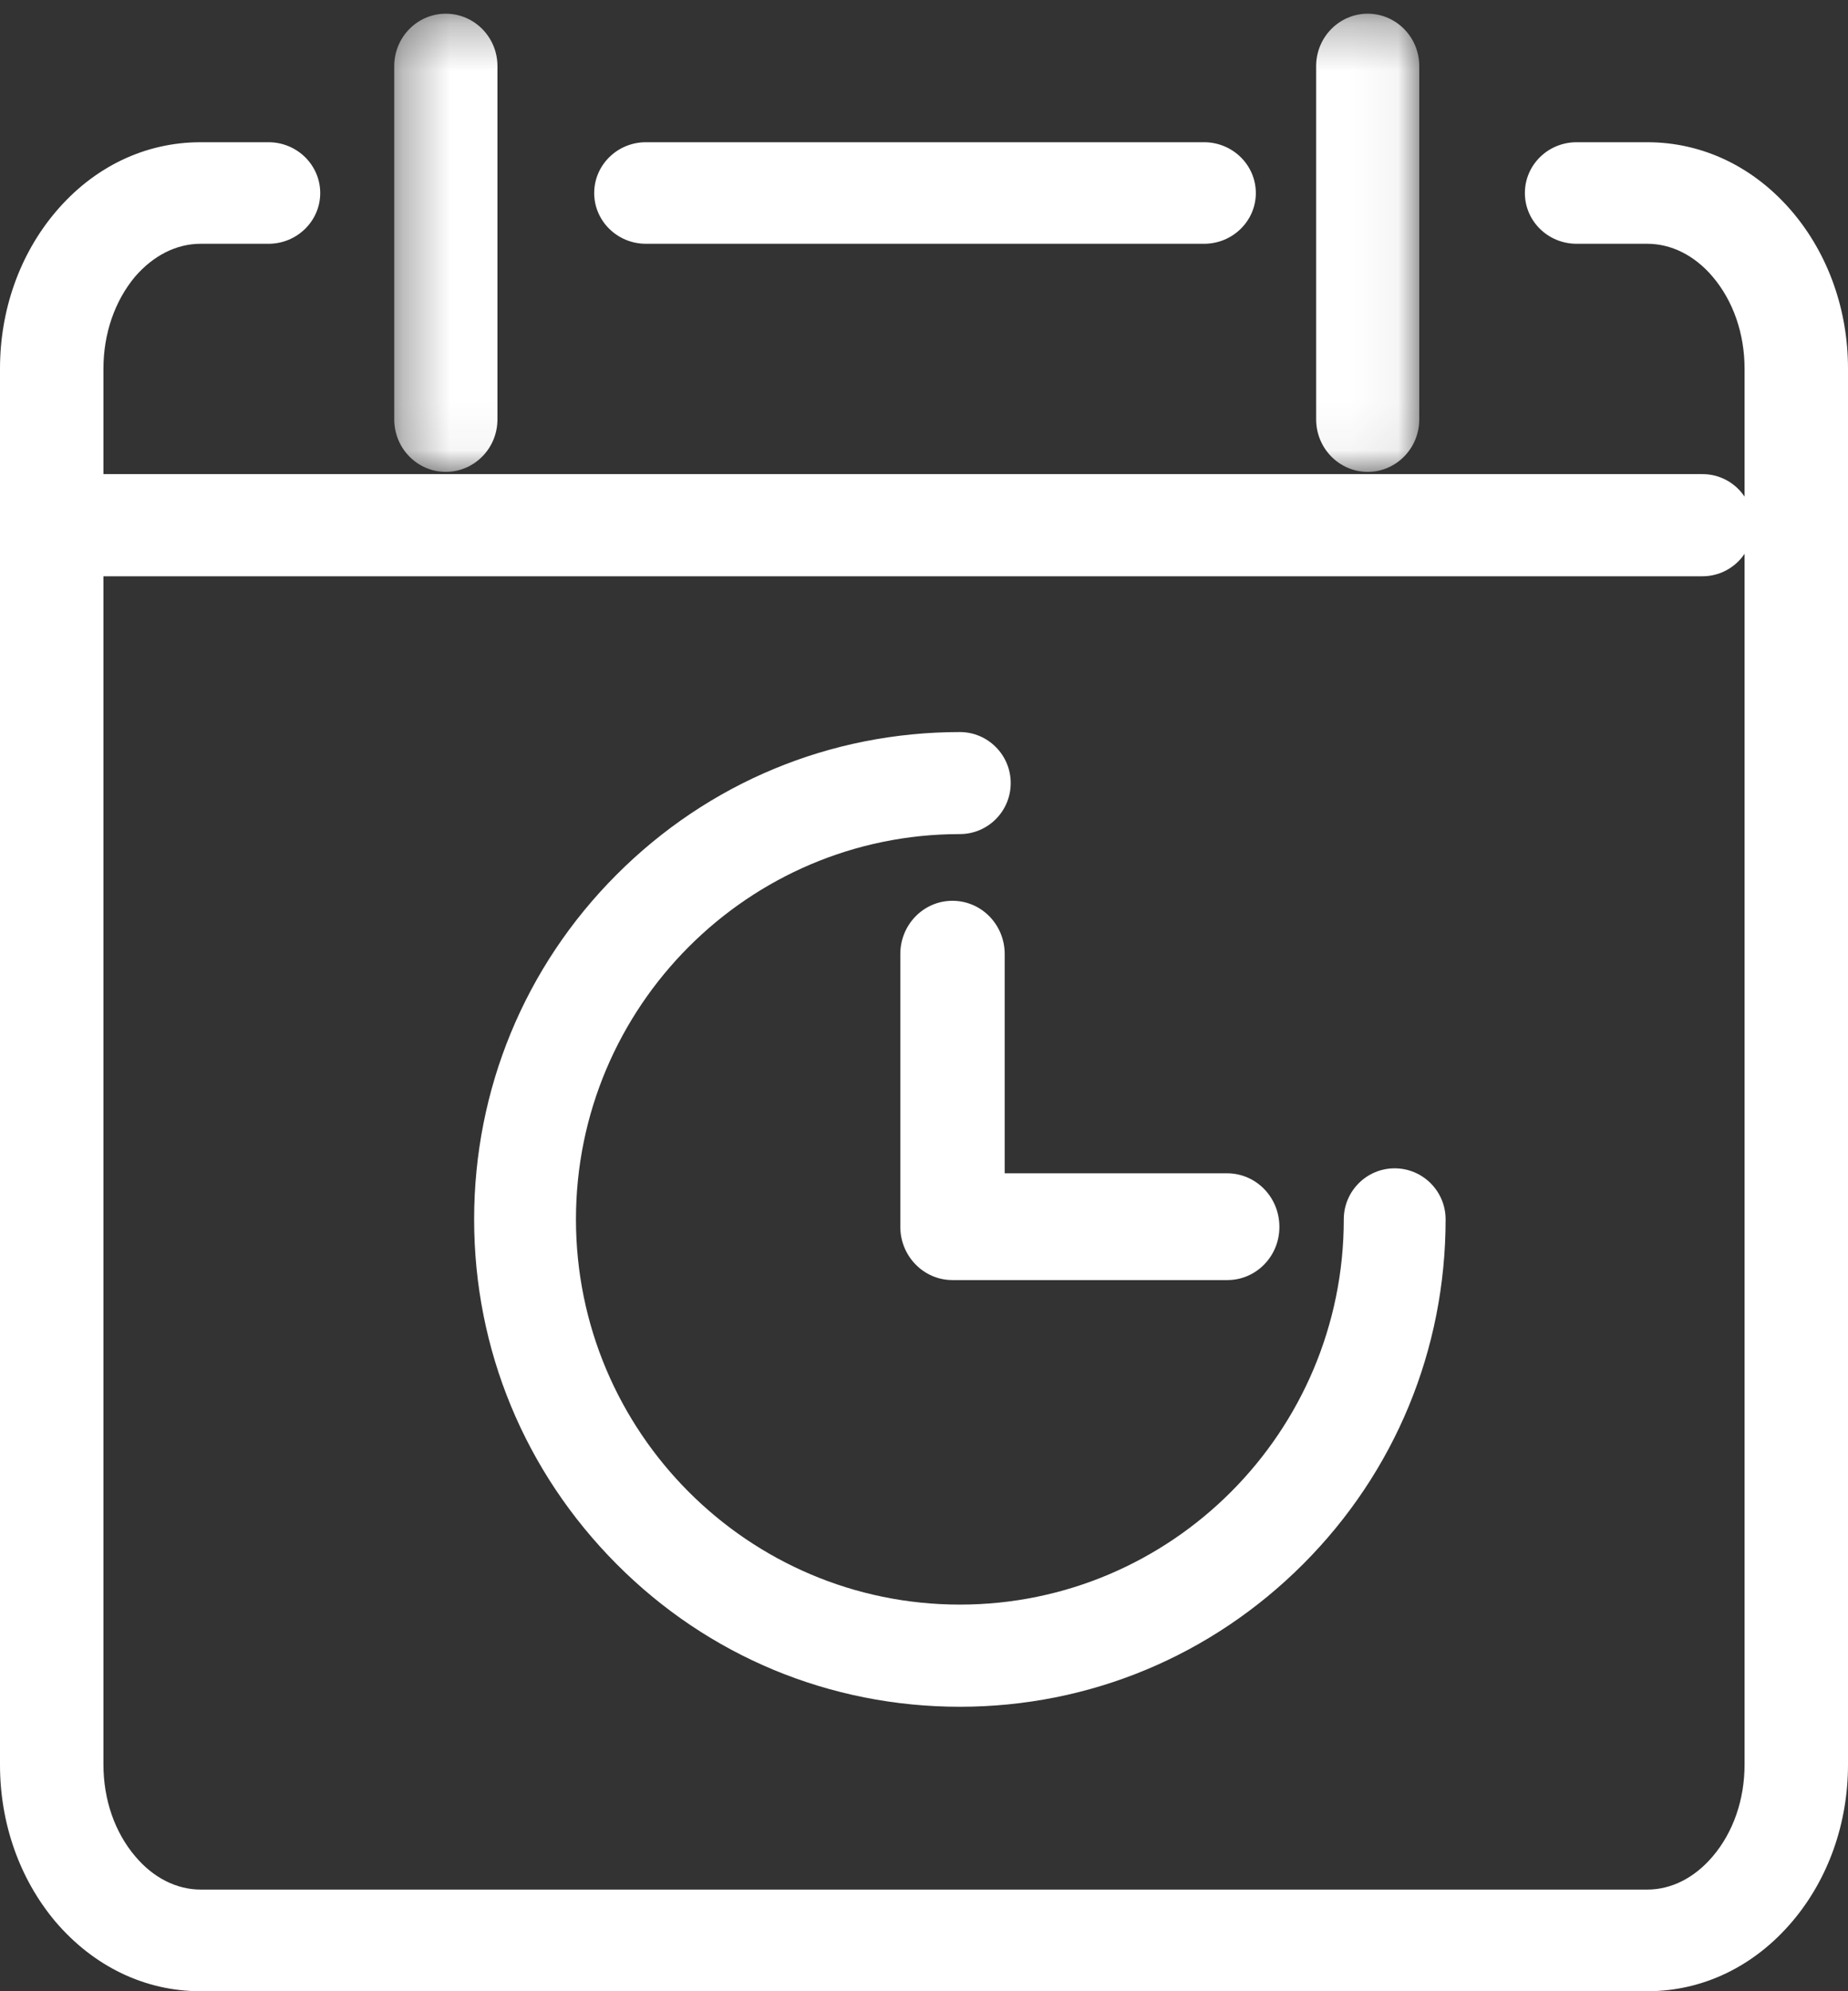 <?xml version="1.0" encoding="UTF-8"?>
<svg width="39px" height="42px" viewBox="0 0 39 42" version="1.1" xmlns="http://www.w3.org/2000/svg" xmlns:xlink="http://www.w3.org/1999/xlink">
    <rect x="0" y="0" width="39" height="42" fill="#333333" stroke="none"/>
    <!-- Generator: Sketch 50.2 (55047) - http://www.bohemiancoding.com/sketch -->
    <title>Calendar</title>
    <desc>Created with Sketch.</desc>
    <defs>
        <polygon id="path-1" points="0.32 0.289 21.952 0.289 21.952 9.953 0.32 9.953"></polygon>
    </defs>
    <g id="Page-1" stroke="none" stroke-width="1" fill="none" fill-rule="evenodd">
        <g id="Calendar">
            <path d="M25.411,5.142 L13.631,5.142 C13.029,5.142 12.54,4.662 12.54,4.072 C12.54,3.48 13.029,3 13.631,3 L25.411,3 C26.013,3 26.503,3.48 26.503,4.072 C26.503,4.662 26.013,5.142 25.411,5.142 M34.765,42 L4.232,42 C3.061,42 1.976,41.479 1.167,40.529 C0.416,39.635 0,38.465 0,37.226 L0,7.774 C0,6.538 0.416,5.365 1.173,4.471 C1.976,3.521 3.061,3 4.232,3 L5.667,3 C6.268,3 6.758,3.48 6.758,4.072 C6.758,4.662 6.268,5.142 5.667,5.142 L4.232,5.142 C3.724,5.142 3.235,5.389 2.848,5.838 C2.423,6.348 2.183,7.036 2.183,7.774 L2.183,37.22 C2.183,37.961 2.423,38.649 2.855,39.156 C3.235,39.608 3.727,39.856 4.235,39.856 L34.765,39.856 C35.273,39.856 35.762,39.608 36.145,39.156 C36.577,38.649 36.817,37.961 36.817,37.22 L36.817,7.774 C36.817,7.036 36.577,6.348 36.145,5.838 C35.765,5.389 35.273,5.142 34.765,5.142 L33.273,5.142 C32.668,5.142 32.181,4.662 32.181,4.072 C32.181,3.48 32.668,3 33.273,3 L34.765,3 C35.933,3 37.021,3.521 37.827,4.471 C38.584,5.365 39,6.538 39,7.774 L39,37.22 C39,38.459 38.584,39.632 37.827,40.526 C37.021,41.479 35.933,42 34.765,42" id="Fill-1" fill="#FFFFFF"></path>
            <g id="Group-5" transform="translate(8, 0)">
                <mask id="mask-2" fill="white">
                    <use xlink:href="#path-1"></use>
                </mask>
                <g id="Clip-4"></g>
                <path d="M20.864,0.289 C21.464,0.289 21.952,0.784 21.952,1.393 L21.952,8.846 C21.952,9.458 21.464,9.953 20.864,9.953 C20.264,9.953 19.776,9.458 19.776,8.846 L19.776,1.393 C19.776,0.784 20.264,0.289 20.864,0.289 M1.407,0.289 C2.01,0.289 2.498,0.784 2.498,1.393 L2.498,8.846 C2.498,9.458 2.01,9.953 1.407,9.953 C0.808,9.953 0.32,9.458 0.32,8.846 L0.32,1.393 C0.32,0.784 0.808,0.289 1.407,0.289" id="Fill-3" fill="#FFFFFF" mask="url(#mask-2)"></path>
            </g>
            <path d="M20.257,36 C17.52,36 14.943,34.933 13.01,32.988 C11.076,31.045 10.006,28.465 10.006,25.719 C10.006,22.977 11.073,20.39 13.01,18.451 C14.946,16.511 17.52,15.441 20.257,15.441 C20.849,15.441 21.33,15.924 21.33,16.517 C21.33,17.111 20.849,17.593 20.257,17.593 C15.789,17.593 12.155,21.238 12.155,25.719 C12.155,30.203 15.789,33.845 20.257,33.845 C24.725,33.845 28.359,30.203 28.359,25.719 C28.359,25.126 28.84,24.643 29.432,24.643 C30.027,24.643 30.508,25.126 30.508,25.719 C30.508,28.465 29.441,31.048 27.504,32.988 C25.568,34.927 22.995,36 20.257,36 M1,11.079 C1,10.483 1.481,10 2.073,10 L35.927,10 C36.522,10 37,10.483 37,11.079 C37,11.673 36.522,12.155 35.927,12.155 L2.073,12.155 C1.481,12.155 1,11.673 1,11.079" id="Fill-6" fill="#FFFFFF"></path>
            <path d="M25.903,27 L20.1,27 C19.493,27 19,26.496 19,25.876 L19,20.124 C19,19.501 19.493,19 20.1,19 C20.71,19 21.203,19.501 21.203,20.124 L21.203,24.748 L25.897,24.748 C26.507,24.748 27,25.252 27,25.876 C27.003,26.496 26.51,27 25.903,27" id="Fill-8" fill="#FFFFFF"></path>
        </g>
    </g>
</svg>